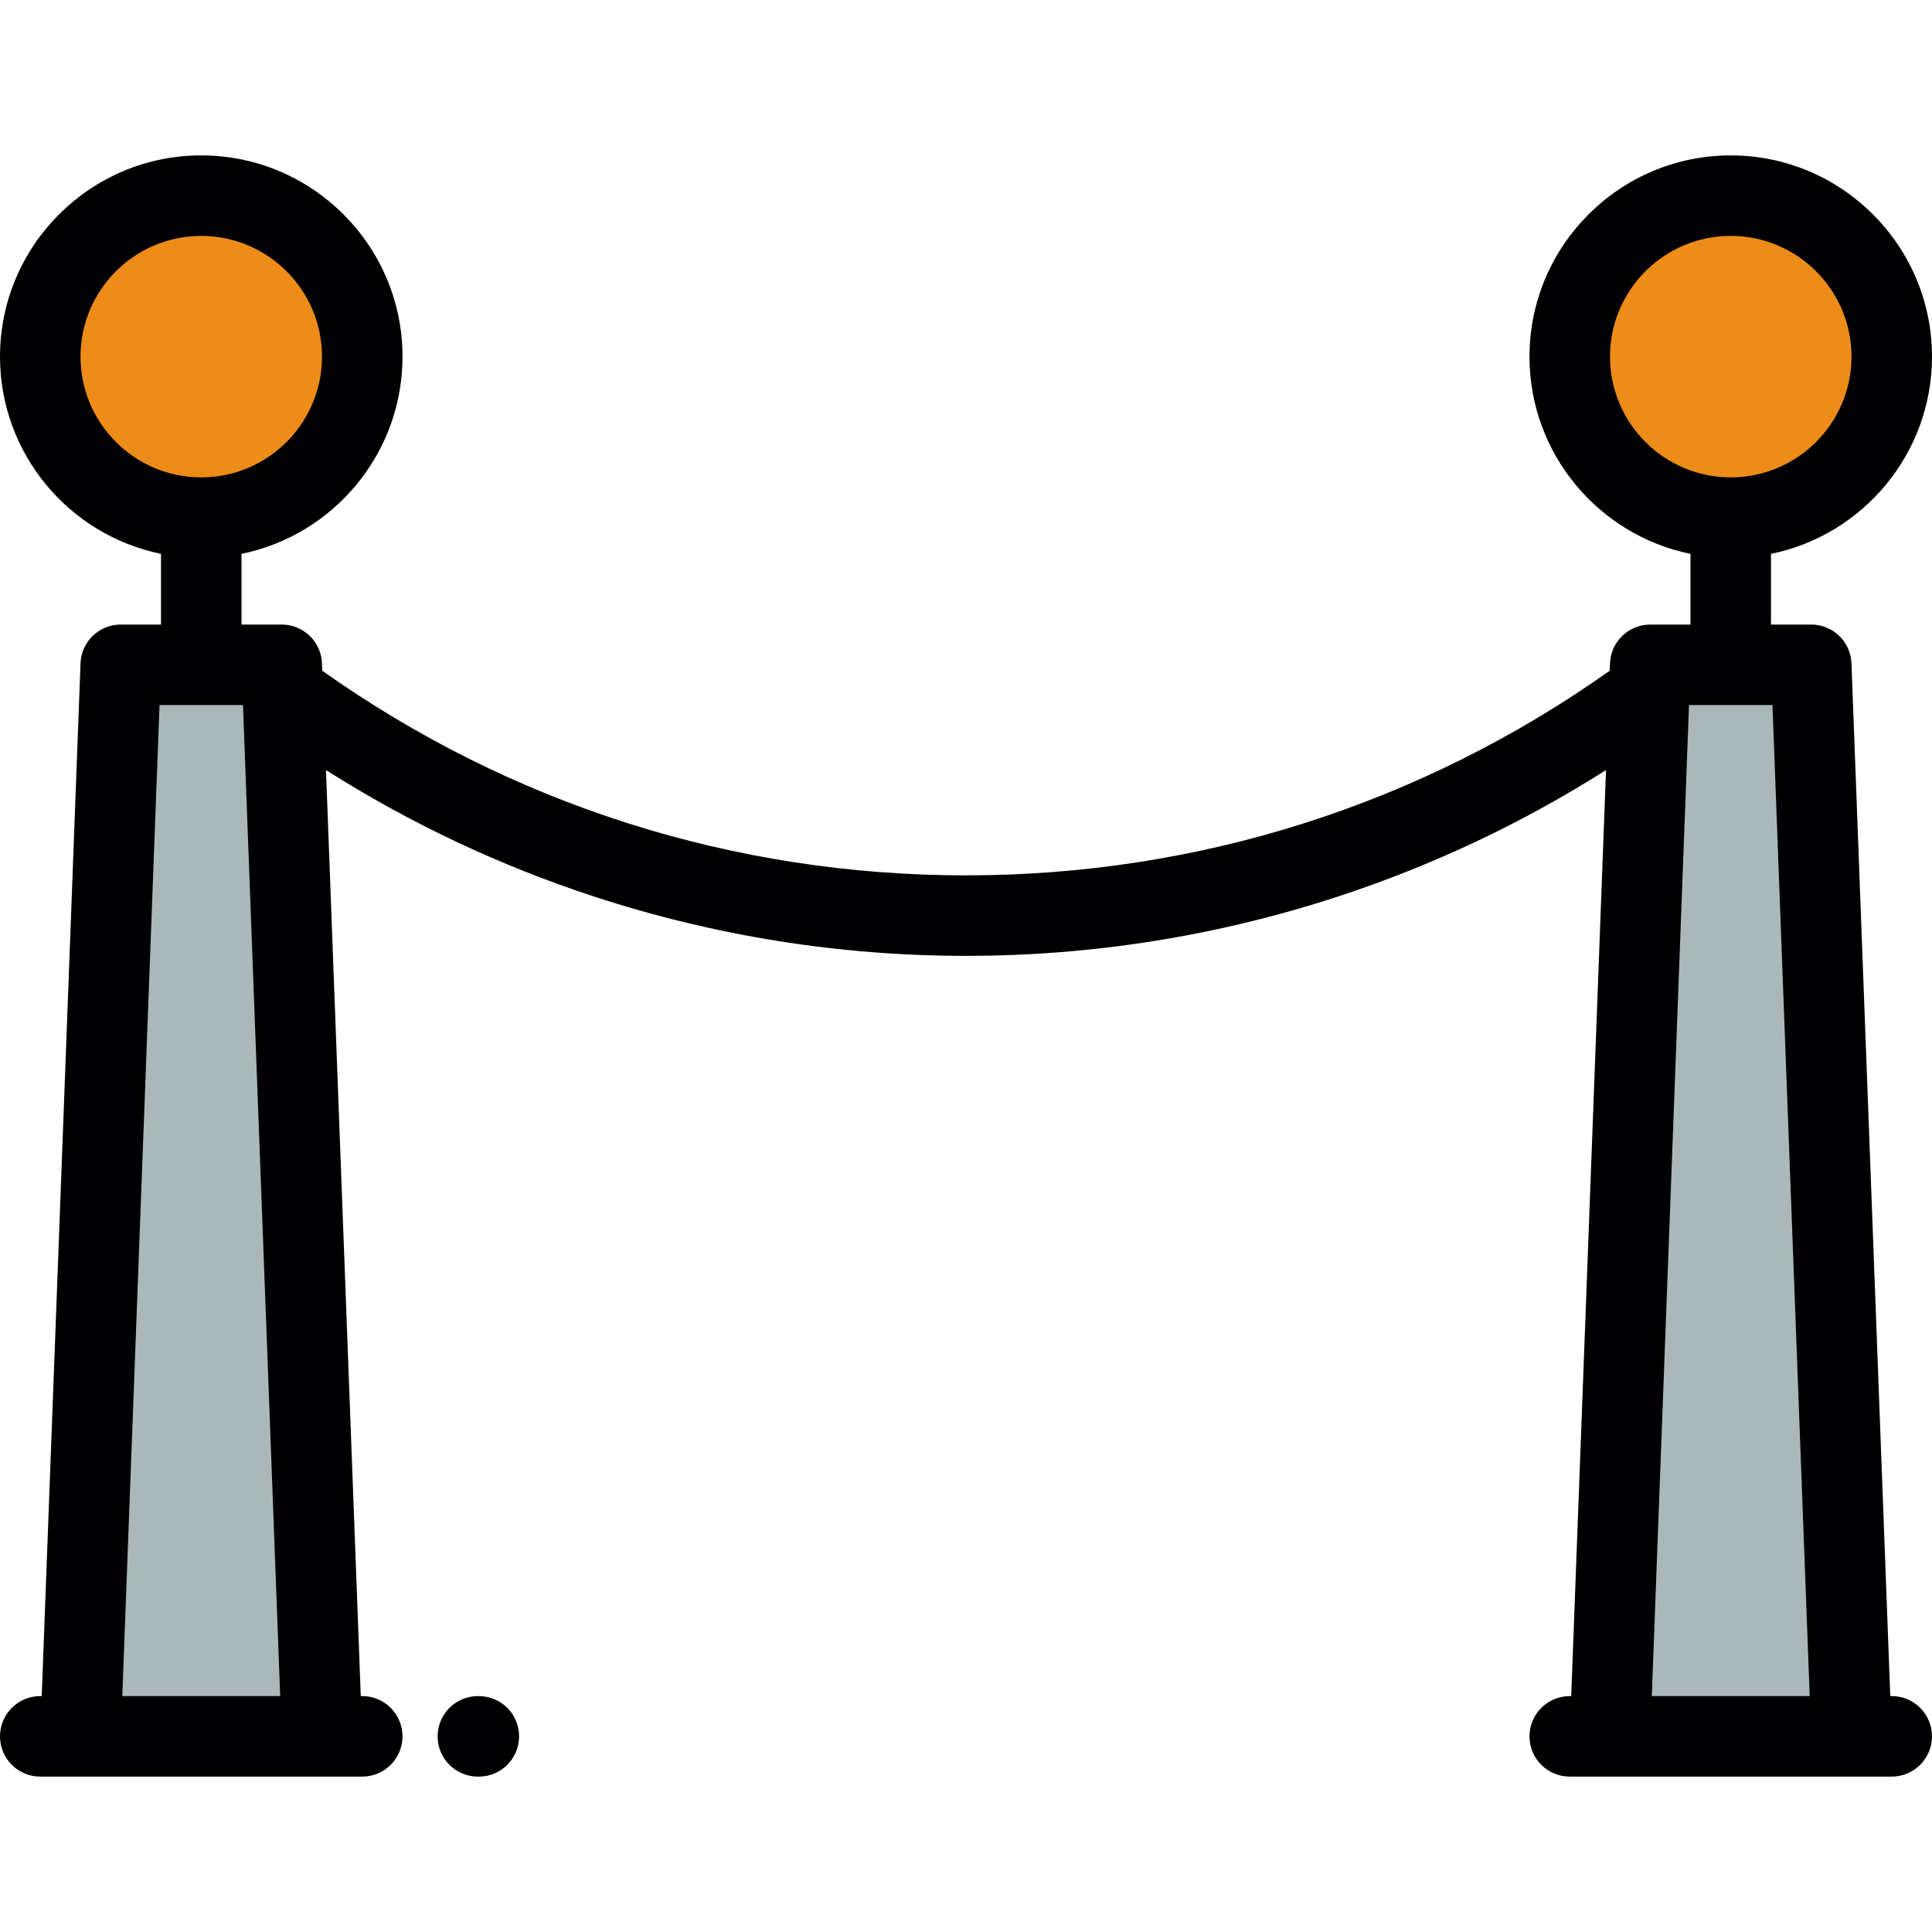 <?xml version="1.0" encoding="iso-8859-1"?>
<!-- Uploaded to: SVG Repo, www.svgrepo.com, Generator: SVG Repo Mixer Tools -->
<svg height="800px" width="800px" version="1.1" id="Layer_1" xmlns="http://www.w3.org/2000/svg" xmlns:xlink="http://www.w3.org/1999/xlink" 
	 viewBox="0 0 512 512" xml:space="preserve">
<g>
	<polygon style="fill:#ABB8B9;" points="85.332,460.149 74.935,183.365 74.666,176.182 53.331,176.182 31.999,176.182 
		21.331,460.149 74.666,460.149 	"/>
	<g>
		<circle style="fill:#ED8C18;" cx="53.331" cy="94.513" r="42.665"/>
		<circle style="fill:#ED8C18;" cx="458.659" cy="94.513" r="42.668"/>
	</g>
	<polygon style="fill:#ABB8B9;" points="458.663,176.182 437.331,176.182 437.048,183.374 426.664,460.149 479.998,460.149 
		490.666,460.149 479.998,176.182 	"/>
</g>
<g>
	<path style="fill:#000003;" d="M501.33,449.482h-0.389l-10.283-273.7c-0.215-5.732-4.924-10.267-10.66-10.267H469.33v-18.738
		c24.317-4.955,42.67-26.503,42.67-52.26c0-29.409-23.927-53.336-53.335-53.336c-29.408,0-53.334,23.927-53.334,53.336
		c0,25.756,18.351,47.303,42.665,52.26v18.74h-10.664c-5.736,0-10.445,4.535-10.66,10.267l-0.074,1.967
		c-50.149,35.492-109.017,54.229-170.598,54.229c-61.583,0-120.453-18.736-170.599-54.228l-0.074-1.968
		c-0.215-5.732-4.924-10.267-10.66-10.267H64v-18.739c24.317-4.955,42.67-26.503,42.67-52.26c0-29.409-23.926-53.336-53.335-53.336
		C23.925,41.178,0,65.105,0,94.514c0,25.756,18.351,47.303,42.664,52.26v18.74H31.999c-5.736,0-10.445,4.535-10.66,10.267
		l-10.283,273.7h-0.388C4.776,449.482,0,454.258,0,460.149s4.776,10.667,10.667,10.667h10.663h10.669h42.667h10.666
		c0.007,0,0.015,0,0.022,0H96c5.891,0,10.667-4.777,10.667-10.667S101.891,449.482,96,449.482h-0.391L86.39,204.075
		c22.176,14.063,45.981,25.311,71.031,33.512c31.872,10.435,65.04,15.726,98.579,15.726c33.534,0,66.698-5.29,98.57-15.725
		c25.052-8.202,48.86-19.45,71.039-33.514l-9.219,245.408h-0.392c-5.891,0-10.667,4.777-10.667,10.667s4.777,10.667,10.667,10.667
		h10.666h10.666h42.667h10.669c0.007,0,0.015,0,0.022,0h10.643c5.892,0,10.668-4.777,10.668-10.667
		C511.998,454.257,507.221,449.482,501.33,449.482z M426.665,94.514c0-17.645,14.355-32.001,31.999-32.001
		c17.645,0,32,14.356,32,32.001c0,17.644-14.355,31.998-32,31.998C441.021,126.513,426.665,112.159,426.665,94.514z M21.335,94.514
		c0-17.645,14.354-32.001,31.998-32.001c17.645,0,32,14.356,32,32.001c0,17.644-14.355,31.998-32,31.998
		C35.689,126.513,21.335,112.159,21.335,94.514z M42.274,186.849h22.118l9.864,262.633h-41.85L42.274,186.849z M479.59,449.482
		h-41.85l9.865-262.633h22.118L479.59,449.482z"/>
	<path style="fill:#000003;" d="M126.897,449.486h-0.254c-5.892,0-10.667,4.777-10.667,10.668c0,5.892,4.776,10.667,10.667,10.667
		h0.254c5.892,0,10.667-4.776,10.667-10.667C137.565,454.262,132.789,449.486,126.897,449.486z"/>
</g>
</svg>